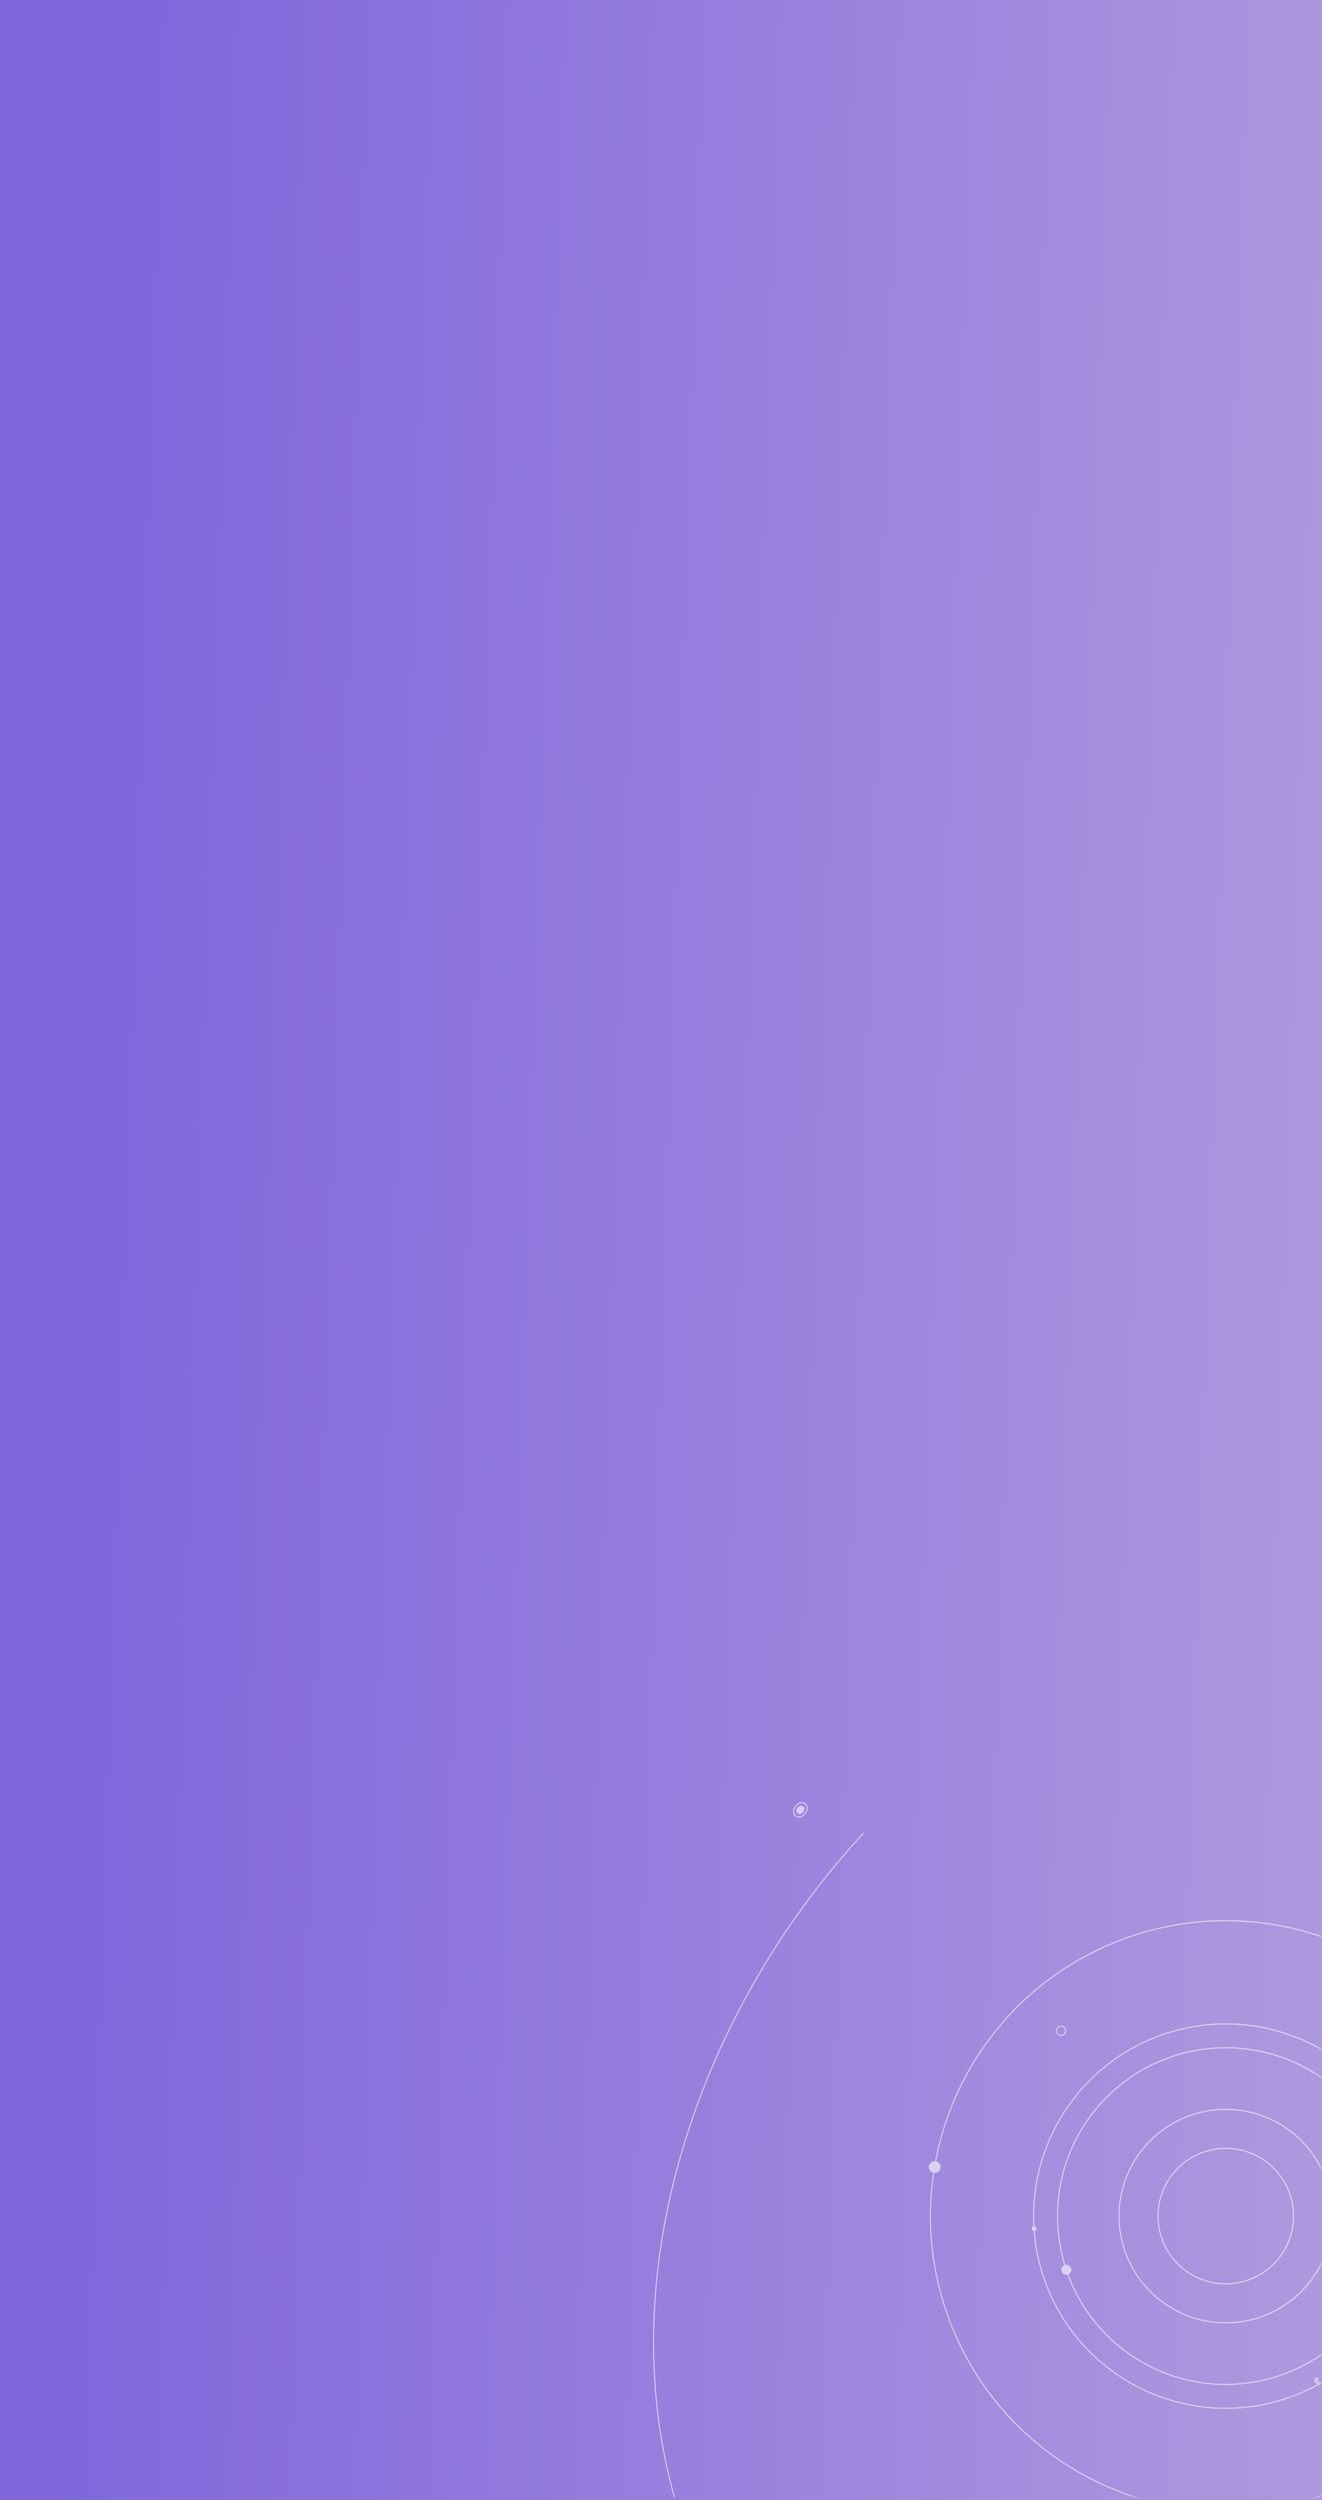 <?xml version="1.0" encoding="UTF-8"?> <svg xmlns="http://www.w3.org/2000/svg" width="640" height="1210" viewBox="0 0 640 1210" fill="none"><rect x="0" y="0" width="640" height="1210" fill="#333333" stroke="none"/><g clip-path="url(#clip0_75_2)"><rect width="640" height="1210" fill="url(#paint0_linear_75_2)"></rect><mask id="mask0_75_2" style="mask-type:alpha" maskUnits="userSpaceOnUse" x="-47" y="863" width="687" height="346"><rect x="-47" y="863" width="686.642" height="345.555" fill="url(#paint1_linear_75_2)"></rect></mask><g mask="url(#mask0_75_2)"><g opacity="0.6"><path d="M544.007 938.528C469.917 965.821 431.976 1048 459.264 1122.1C486.556 1196.19 568.739 1234.13 642.838 1206.85C716.928 1179.55 754.869 1097.37 727.581 1023.27C700.288 949.181 618.105 911.24 544.007 938.528ZM637.854 1151.8C637.738 1152.04 637.631 1152.4 637.853 1152.6C638.145 1152.87 638.545 1153 638.828 1153.29C639.278 1153.74 638.616 1154.48 638.166 1154.03C637.754 1153.61 637.115 1153.48 636.854 1152.91C636.631 1152.43 636.738 1151.82 636.959 1151.36C637.238 1150.78 638.129 1151.23 637.854 1151.8ZM686.267 1121.74C686.352 1122.07 686.251 1122.37 686.168 1122.68C686.057 1123.09 685.972 1123.53 685.87 1123.95C685.724 1124.57 684.743 1124.39 684.894 1123.76C685.007 1123.28 685.108 1122.8 685.233 1122.33C685.312 1122.03 685.325 1121.85 684.953 1121.8C684.316 1121.72 684.504 1120.74 685.141 1120.82C685.622 1120.88 686.141 1121.25 686.272 1121.73L686.267 1121.74ZM696.512 1118.84C696.709 1119.59 696.474 1120.35 696.306 1121.07C696.168 1121.69 695.192 1121.51 695.33 1120.88C695.553 1119.9 695.913 1118.4 694.677 1117.9C694.087 1117.66 694.528 1116.77 695.11 1117C695.863 1117.31 696.312 1118.06 696.508 1118.83L696.512 1118.84Z" stroke="white" stroke-width="0.523" stroke-miterlimit="10"></path><path d="M561.271 985.417C513.074 1003.17 488.388 1056.63 506.145 1104.83C523.894 1153.03 577.361 1177.72 625.562 1159.96C630.024 1158.32 634.279 1156.37 638.327 1154.14C638.276 1154.12 638.225 1154.09 638.167 1154.03C637.755 1153.61 637.116 1153.48 636.854 1152.91C636.632 1152.43 636.738 1151.82 636.959 1151.36C637.239 1150.78 638.129 1151.23 637.855 1151.8C637.739 1152.04 637.631 1152.4 637.853 1152.6C638.146 1152.87 638.545 1153 638.828 1153.29C638.978 1153.44 638.996 1153.63 638.944 1153.8C678.16 1131.85 696.715 1084.06 680.696 1040.55C662.948 992.351 609.481 967.665 561.279 985.422L561.271 985.417Z" stroke="white" stroke-width="0.523" stroke-miterlimit="10"></path><path d="M664.562 1112.4C686.495 1073.11 672.425 1023.48 633.135 1001.55C593.846 979.614 544.216 993.685 522.283 1032.97C500.35 1072.26 514.421 1121.89 553.71 1143.83C592.999 1165.76 642.63 1151.69 664.562 1112.4Z" stroke="white" stroke-width="0.523" stroke-miterlimit="10"></path><path d="M638.54 1097.87C652.45 1072.96 643.526 1041.48 618.608 1027.57C593.691 1013.66 562.214 1022.58 548.304 1047.5C534.394 1072.42 543.318 1103.89 568.236 1117.8C593.154 1131.71 624.63 1122.79 638.54 1097.87Z" stroke="white" stroke-width="0.523" stroke-miterlimit="10"></path><path d="M622.061 1088.67C630.891 1072.86 625.227 1052.88 609.409 1044.05C593.592 1035.22 573.612 1040.88 564.782 1056.7C555.953 1072.52 561.617 1092.5 577.434 1101.33C593.252 1110.16 613.232 1104.49 622.061 1088.67Z" stroke="white" stroke-width="0.523" stroke-miterlimit="10"></path><path d="M454.794 1050.22C455.498 1048.96 455.046 1047.36 453.784 1046.66C452.521 1045.95 450.926 1046.4 450.221 1047.67C449.517 1048.93 449.969 1050.52 451.231 1051.23C452.494 1051.93 454.089 1051.48 454.794 1050.22Z" fill="white" stroke="white" stroke-width="0.523" stroke-miterlimit="10"></path><path d="M501.394 1079.22C501.638 1078.78 501.481 1078.23 501.045 1077.99C500.608 1077.74 500.057 1077.9 499.813 1078.34C499.57 1078.77 499.726 1079.33 500.162 1079.57C500.599 1079.81 501.15 1079.66 501.394 1079.22Z" fill="white" stroke="white" stroke-width="0.523" stroke-miterlimit="10"></path><path d="M515.616 984.097C516.213 983.027 515.83 981.675 514.76 981.077C513.689 980.48 512.338 980.863 511.74 981.933C511.143 983.004 511.526 984.355 512.596 984.953C513.666 985.55 515.018 985.167 515.616 984.097Z" stroke="white" stroke-width="0.523" stroke-miterlimit="10"></path><path d="M518.127 1099.74C518.709 1098.7 518.336 1097.38 517.294 1096.8C516.252 1096.22 514.936 1096.59 514.354 1097.64C513.772 1098.68 514.145 1099.99 515.187 1100.57C516.229 1101.16 517.546 1100.78 518.127 1099.74Z" fill="white" stroke="white" stroke-width="0.523" stroke-miterlimit="10"></path><path d="M417.955 887.339C338.05 974.231 298.216 1095.44 324.403 1200.82C360.964 1347.95 512.375 1408.56 662.584 1336.18C812.792 1263.8 904.923 1085.84 868.363 938.697" stroke="white" stroke-width="0.523" stroke-miterlimit="10"></path><path d="M388.836 876.718C389.393 875.796 389.24 874.742 388.494 874.363C387.748 873.984 386.692 874.424 386.134 875.345C385.577 876.267 385.73 877.321 386.476 877.7C387.222 878.079 388.278 877.639 388.836 876.718Z" fill="white" stroke="white" stroke-width="0.523" stroke-miterlimit="10"></path><path d="M390.103 877.361C391.183 875.575 390.887 873.531 389.441 872.797C387.996 872.063 385.948 872.915 384.868 874.701C383.787 876.488 384.083 878.531 385.529 879.265C386.975 880 389.022 879.147 390.103 877.361Z" stroke="white" stroke-width="0.523" stroke-miterlimit="10"></path></g></g></g><defs><linearGradient id="paint0_linear_75_2" x1="731.467" y1="1529.45" x2="11.378" y2="1506.47" gradientUnits="userSpaceOnUse"><stop stop-color="#B6A2DF"></stop><stop offset="1" stop-color="#7F66DC"></stop></linearGradient><linearGradient id="paint1_linear_75_2" x1="639.642" y1="1208.56" x2="-10.202" y2="1153.04" gradientUnits="userSpaceOnUse"><stop stop-color="#B6A2DF"></stop><stop offset="1" stop-color="#7F66DC"></stop></linearGradient><clipPath id="clip0_75_2"><rect width="640" height="1210" fill="white"></rect></clipPath></defs></svg> 